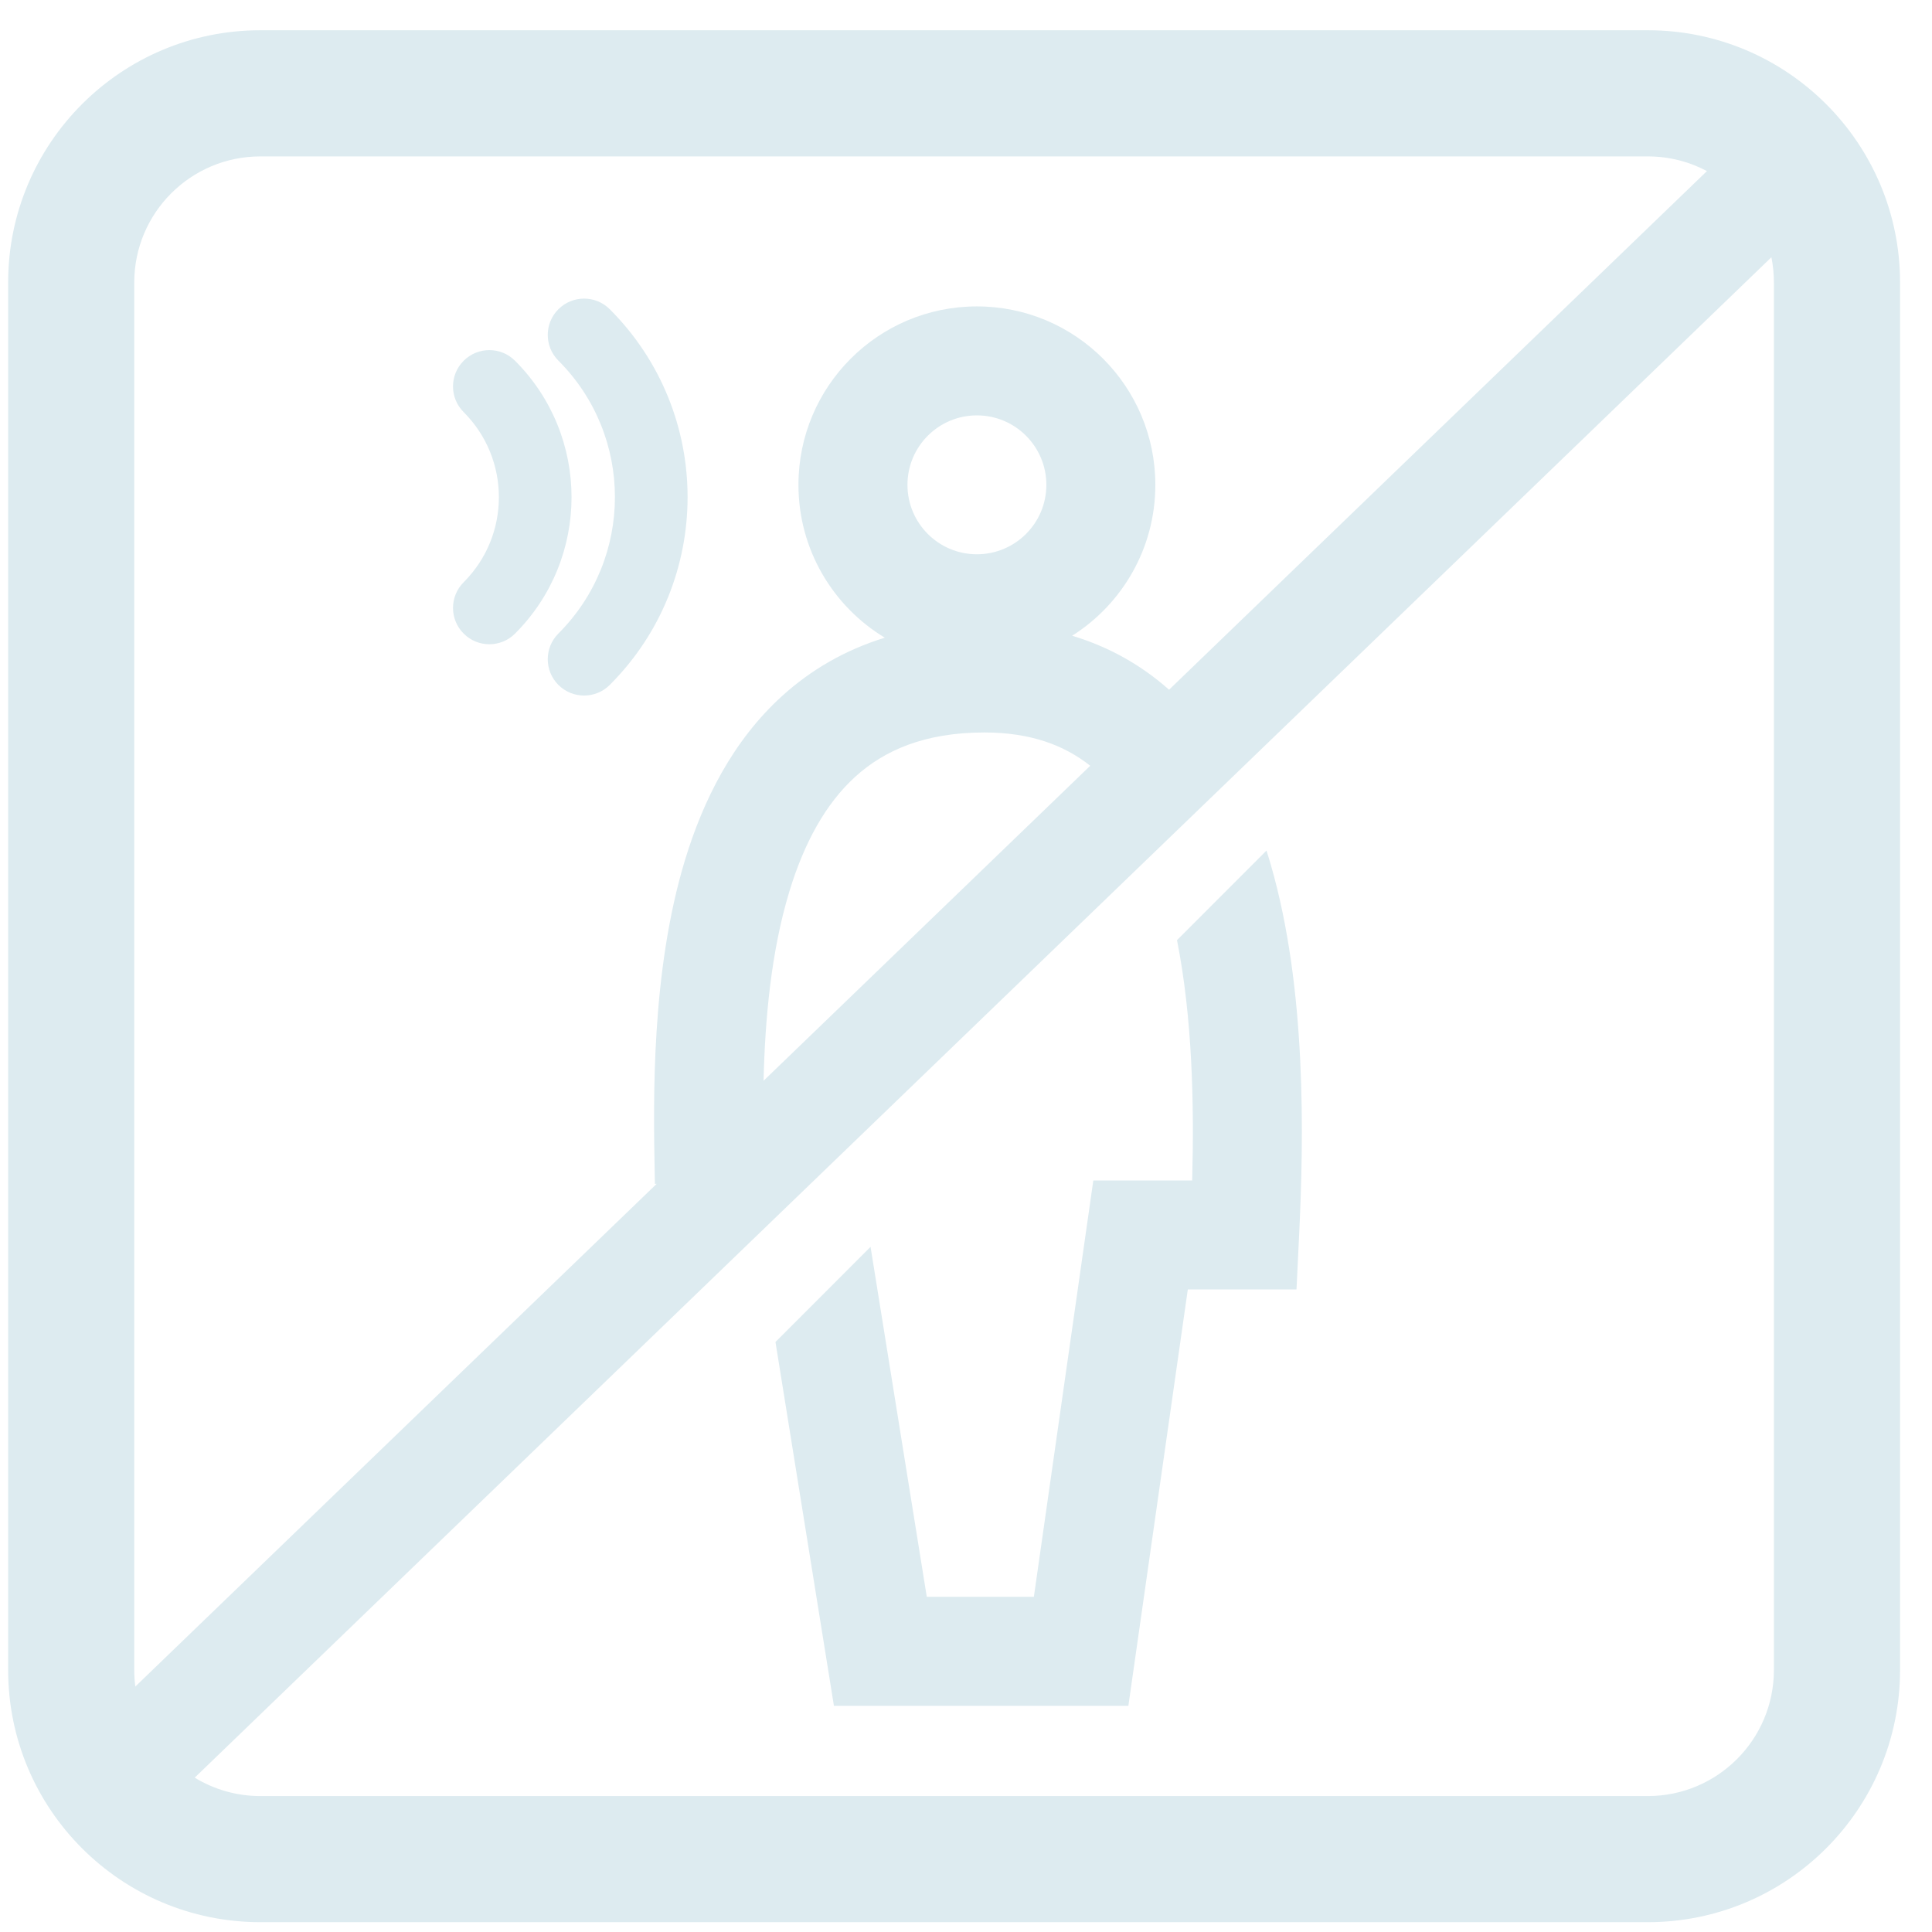 <?xml version="1.0" encoding="UTF-8"?> <svg xmlns="http://www.w3.org/2000/svg" width="47" height="47" viewBox="0 0 47 47" fill="none"><path d="M13.584 7.523C13.93 7.178 14.489 7.178 14.834 7.523C17.358 10.047 17.358 14.138 14.834 16.662C14.489 17.007 13.93 17.007 13.584 16.662C13.239 16.317 13.239 15.757 13.584 15.412C15.418 13.579 15.418 10.606 13.584 8.773C13.239 8.428 13.239 7.868 13.584 7.523Z" fill="#DDEBF0"></path><path d="M11.28 8.776C11.625 8.431 12.184 8.431 12.529 8.776C14.362 10.609 14.362 13.581 12.529 15.414C12.184 15.759 11.625 15.759 11.28 15.414C10.934 15.069 10.934 14.509 11.28 14.164C12.422 13.021 12.422 11.169 11.28 10.026C10.934 9.681 10.934 9.121 11.28 8.776Z" fill="#DDEBF0"></path><path d="M21.178 30.332L22.546 38.846H25.151L26.597 28.718H29.002C29.053 26.855 29.006 24.75 28.633 22.871L30.81 20.692C30.848 20.81 30.884 20.929 30.918 21.047C31.784 24.049 31.722 27.635 31.601 30.108L31.54 31.369H28.896L27.45 41.498H20.287L18.865 32.647L21.178 30.332Z" fill="#DDEBF0"></path><path fill-rule="evenodd" clip-rule="evenodd" d="M6.334 0.736H40.086C43.475 0.736 46.223 3.484 46.223 6.873V40.625C46.223 44.014 43.475 46.761 40.086 46.761H6.334C2.945 46.761 0.198 44.014 0.198 40.625V6.873C0.198 3.484 2.945 0.736 6.334 0.736ZM6.334 3.805C4.64 3.805 3.266 5.178 3.266 6.873V40.625C3.266 40.762 3.275 40.897 3.292 41.029L15.975 28.799L15.932 28.8C15.93 28.717 15.929 28.631 15.927 28.541C15.894 26.758 15.837 23.642 16.666 20.916C17.107 19.466 17.827 18.02 19.027 16.931C19.727 16.296 20.557 15.812 21.524 15.513C20.266 14.753 19.424 13.372 19.424 11.795C19.424 9.397 21.368 7.454 23.765 7.454C26.162 7.454 28.106 9.397 28.106 11.795C28.106 13.34 27.298 14.697 26.082 15.466C26.985 15.737 27.77 16.185 28.44 16.779L41.525 4.162C41.096 3.934 40.606 3.805 40.086 3.805H6.334ZM26.522 18.629L18.575 26.292C18.611 24.814 18.754 23.163 19.203 21.687C19.56 20.511 20.083 19.552 20.808 18.894C21.506 18.261 22.483 17.819 23.947 17.819C25.077 17.819 25.896 18.132 26.522 18.629ZM6.334 43.693C5.749 43.693 5.202 43.529 4.737 43.245L43.093 6.258C43.133 6.457 43.154 6.662 43.154 6.873V40.625C43.154 42.319 41.781 43.693 40.086 43.693H6.334ZM25.455 11.795C25.455 12.728 24.698 13.484 23.765 13.484C22.832 13.484 22.076 12.728 22.076 11.795C22.076 10.862 22.832 10.105 23.765 10.105C24.698 10.105 25.455 10.862 25.455 11.795Z" fill="#DDEBF0"></path></svg> 
